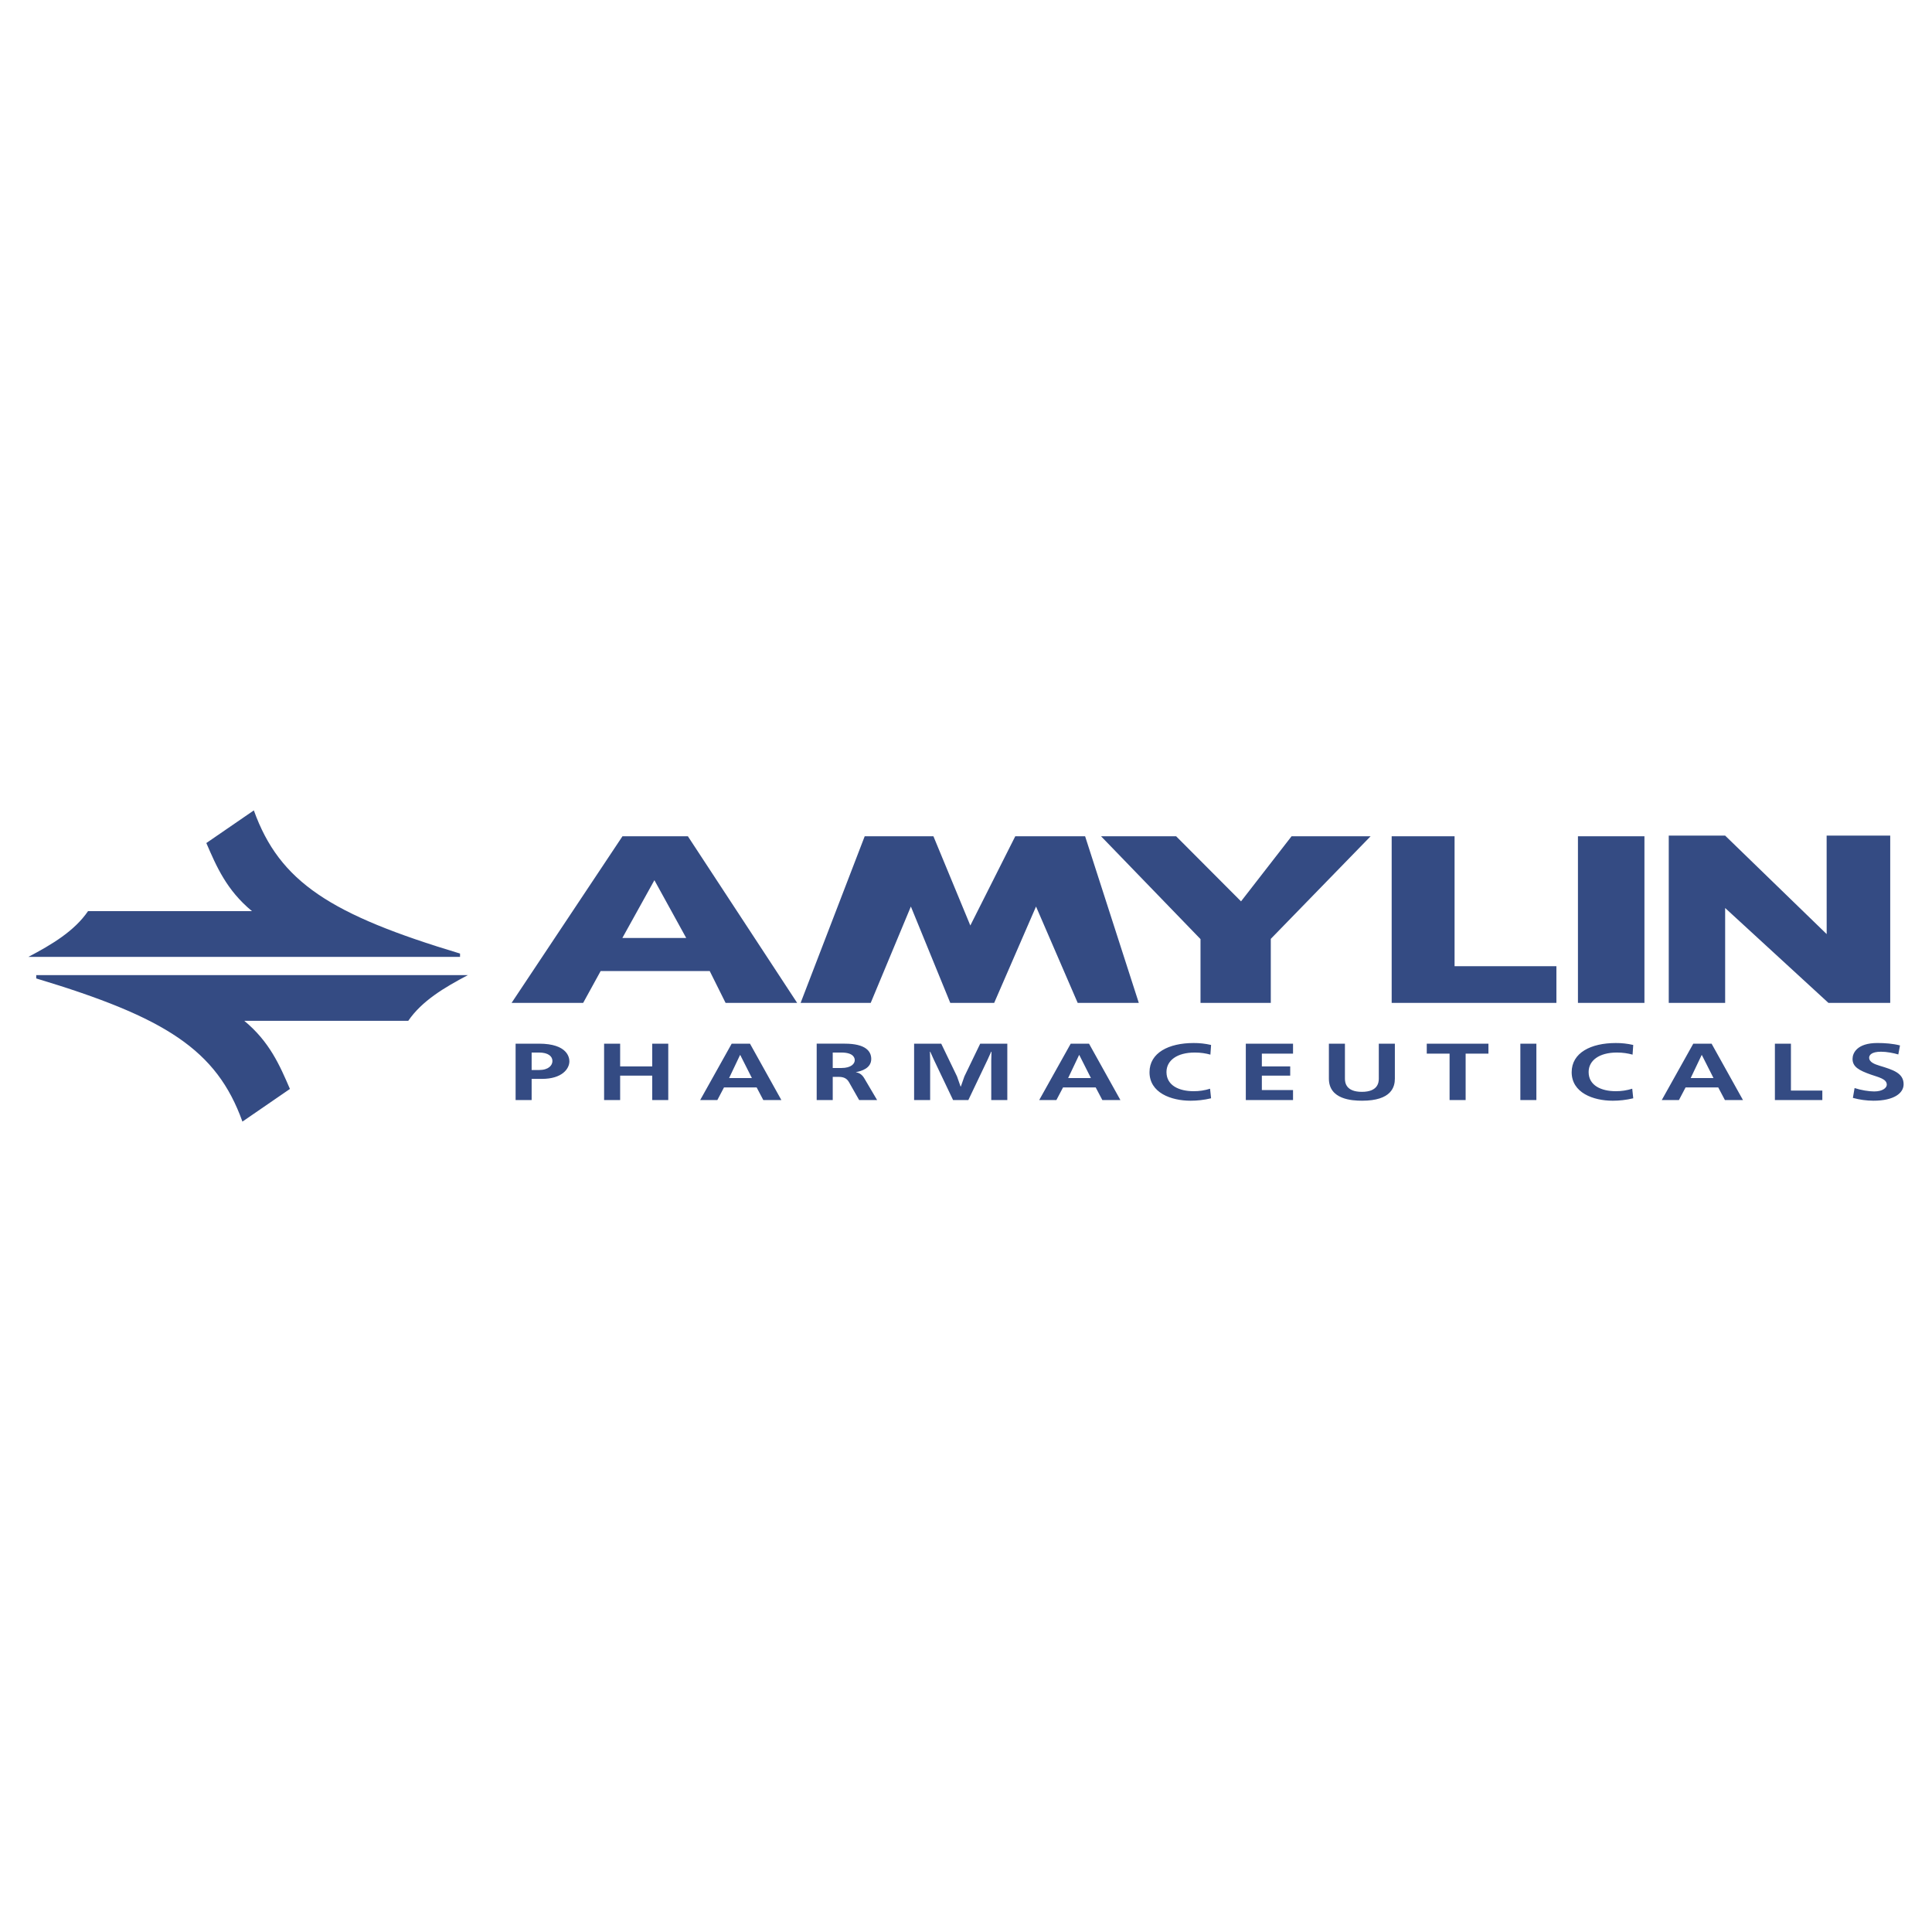 <?xml version="1.0" encoding="UTF-8"?> <svg xmlns="http://www.w3.org/2000/svg" width="800" height="800" viewBox="0 0 800 800" fill="none"><rect x="0" y="0" width="800" height="800" fill="#808080" stroke="none"/><g clip-path="url(#clip0_110_73)"><path fill-rule="evenodd" clip-rule="evenodd" d="M0 0H800V800H0V0Z" fill="white"></path><path fill-rule="evenodd" clip-rule="evenodd" d="M11.762 396.219H190.491V394.846C137.002 378.751 115.785 365.316 105.111 335.566L85.438 349.084C89.643 358.812 93.838 368.611 104.343 377.285H36.452C30.803 385.54 21.54 391.073 11.762 396.219ZM193.729 403.781H15.003V405.151C68.493 421.25 89.709 434.68 100.384 464.43L120.056 450.908C115.852 441.18 111.66 431.389 101.156 422.707H169.042C174.691 414.456 183.955 408.928 193.729 403.781ZM782.701 415.278H757.118L714.349 375.986V415.278H690.996V346.013H714.349L756.388 386.79L756.371 346.013H782.701V415.278ZM680.927 415.278H653.394V346.287H680.927V415.278ZM644.475 415.278H576.264V346.287H602.307V400.083H644.475V415.278ZM567.532 346.287L526.207 388.765V415.278H497.105V388.861L455.929 346.287H487.015L513.885 373.235L534.806 346.287H567.532ZM471.555 415.278H446.247L428.998 375.376L411.666 415.278H393.488L377.173 375.376L360.543 415.278H331.519L358.052 346.287H386.511L401.793 383.229L420.398 346.287H449.322L471.555 415.278ZM284.143 388.388L270.974 364.469L257.71 388.388H284.143ZM330.087 415.278H300.45L293.884 402.096H248.712L241.474 415.278H211.836L257.747 346.287H284.841L330.087 415.278ZM213.501 432.161V455.515H220.141V446.745H224.399C232.775 446.745 235.767 442.537 235.767 439.466C235.767 437.996 235.066 432.161 223.183 432.161H213.501ZM220.141 443.072V435.834H223.183C227.018 435.834 228.749 437.399 228.749 439.337C228.749 441.105 227.205 443.072 223.183 443.072H220.141ZM250.144 432.161V455.515H256.789V445.405H270.074V455.515H276.714V432.161H270.074V441.574H256.789V432.161H250.144ZM302.978 432.161L289.925 455.515H297.034L299.794 450.277H313.312L316.072 455.515H323.555L310.552 432.161H302.978ZM301.903 446.405L306.439 436.863H306.53L311.349 446.405H301.903ZM338.172 432.161V455.515H344.817V445.911H347.34C349.54 445.911 350.756 446.704 351.553 448.107L355.761 455.515H363.199L357.866 446.476C357.073 445.139 356.044 444.272 354.45 444.002V443.936C356.741 443.529 360.763 442.329 360.763 438.494C360.763 435.357 358.517 432.157 349.768 432.157H338.172V432.161ZM344.817 435.834H348.37C353.612 435.834 353.935 438.233 353.935 439.005C353.935 440.375 352.578 442.238 348.37 442.238H344.817V435.834ZM400.967 455.515L408.919 438.831L410.421 435.502H410.558L410.458 439.1V455.515H417.107V432.161H405.881L399.327 445.737L397.879 449.875H397.738L396.289 445.737L389.74 432.161H378.513V455.515H385.154V439.1L385.063 435.502H385.204L386.702 438.831L394.654 455.515H400.967ZM443.362 432.161L430.309 455.515H437.427L440.183 450.277H453.705L456.461 455.515H463.944L450.941 432.161H443.362ZM442.291 446.405L446.824 436.863H446.919L451.733 446.405H442.291ZM501.064 450.813C498.855 451.51 496.55 451.857 494.233 451.842C488.339 451.842 483.014 449.538 483.014 443.907C483.014 439.134 487.36 435.834 494.702 435.834C497.184 435.834 499.288 436.166 501.201 436.702L501.483 432.696C499.105 432.144 496.67 431.875 494.229 431.895C483.94 431.895 475.988 435.934 475.988 443.973C475.988 452.477 484.874 455.785 493.013 455.785C495.631 455.785 498.582 455.486 501.483 454.78L501.064 450.813ZM515.864 432.161V455.515H535.416V451.381H522.505V445.405H534.25V441.574H522.505V436.295H535.416V432.161H515.864ZM577.584 432.161H570.935V446.637C570.935 448.306 570.512 452.108 563.925 452.108C557.326 452.108 556.907 448.306 556.907 446.637V432.161H550.266V446.637C550.266 455.278 559.858 455.781 564.012 455.781C576.268 455.781 577.584 449.978 577.584 446.637V432.161ZM590.79 432.161V436.295H600.24V455.515H606.889V436.295H616.331V432.161H590.79ZM629.546 455.515H636.182V432.161H629.546V455.515ZM675.872 450.813C673.664 451.51 671.36 451.858 669.044 451.842C663.151 451.842 657.818 449.538 657.818 443.907C657.818 439.134 662.172 435.834 669.505 435.834C671.987 435.834 674.091 436.166 676.013 436.702L676.287 432.696C673.911 432.145 671.479 431.876 669.04 431.895C658.747 431.895 650.795 435.934 650.795 443.973C650.795 452.477 659.69 455.785 667.828 455.785C670.447 455.785 673.39 455.486 676.291 454.78L675.872 450.813ZM701.151 432.161L688.099 455.515H695.208L697.964 450.277H711.486L714.25 455.515H721.733L708.73 432.161H701.151ZM700.076 446.405L704.617 436.863H704.704L709.527 446.405H700.076ZM734.947 432.161V455.515H754.587V451.576H741.588V432.161H734.947ZM767.241 454.614C770.015 455.375 772.877 455.767 775.753 455.781C784.216 455.781 788.246 452.676 788.246 448.97C788.246 444.301 783.805 442.973 778.323 441.3C776.264 440.669 773.977 439.831 773.977 437.959C773.977 436.996 774.82 435.494 778.891 435.494C781.323 435.494 784.129 436.062 786.05 436.627L786.748 432.892C783.755 432.12 780.481 431.887 777.393 431.887C768.88 431.887 767.1 436.125 767.1 438.461C767.1 441.761 769.769 443.226 774.678 444.961C777.679 446.031 781.277 446.696 781.277 449.136C781.277 450.431 779.592 451.942 776.04 451.942C773.836 451.942 770.561 451.406 767.943 450.539L767.241 454.614Z" fill="#344B83"></path></g><defs><clipPath id="clip0_110_73"><rect width="800" height="800" fill="white"></rect></clipPath></defs></svg> 